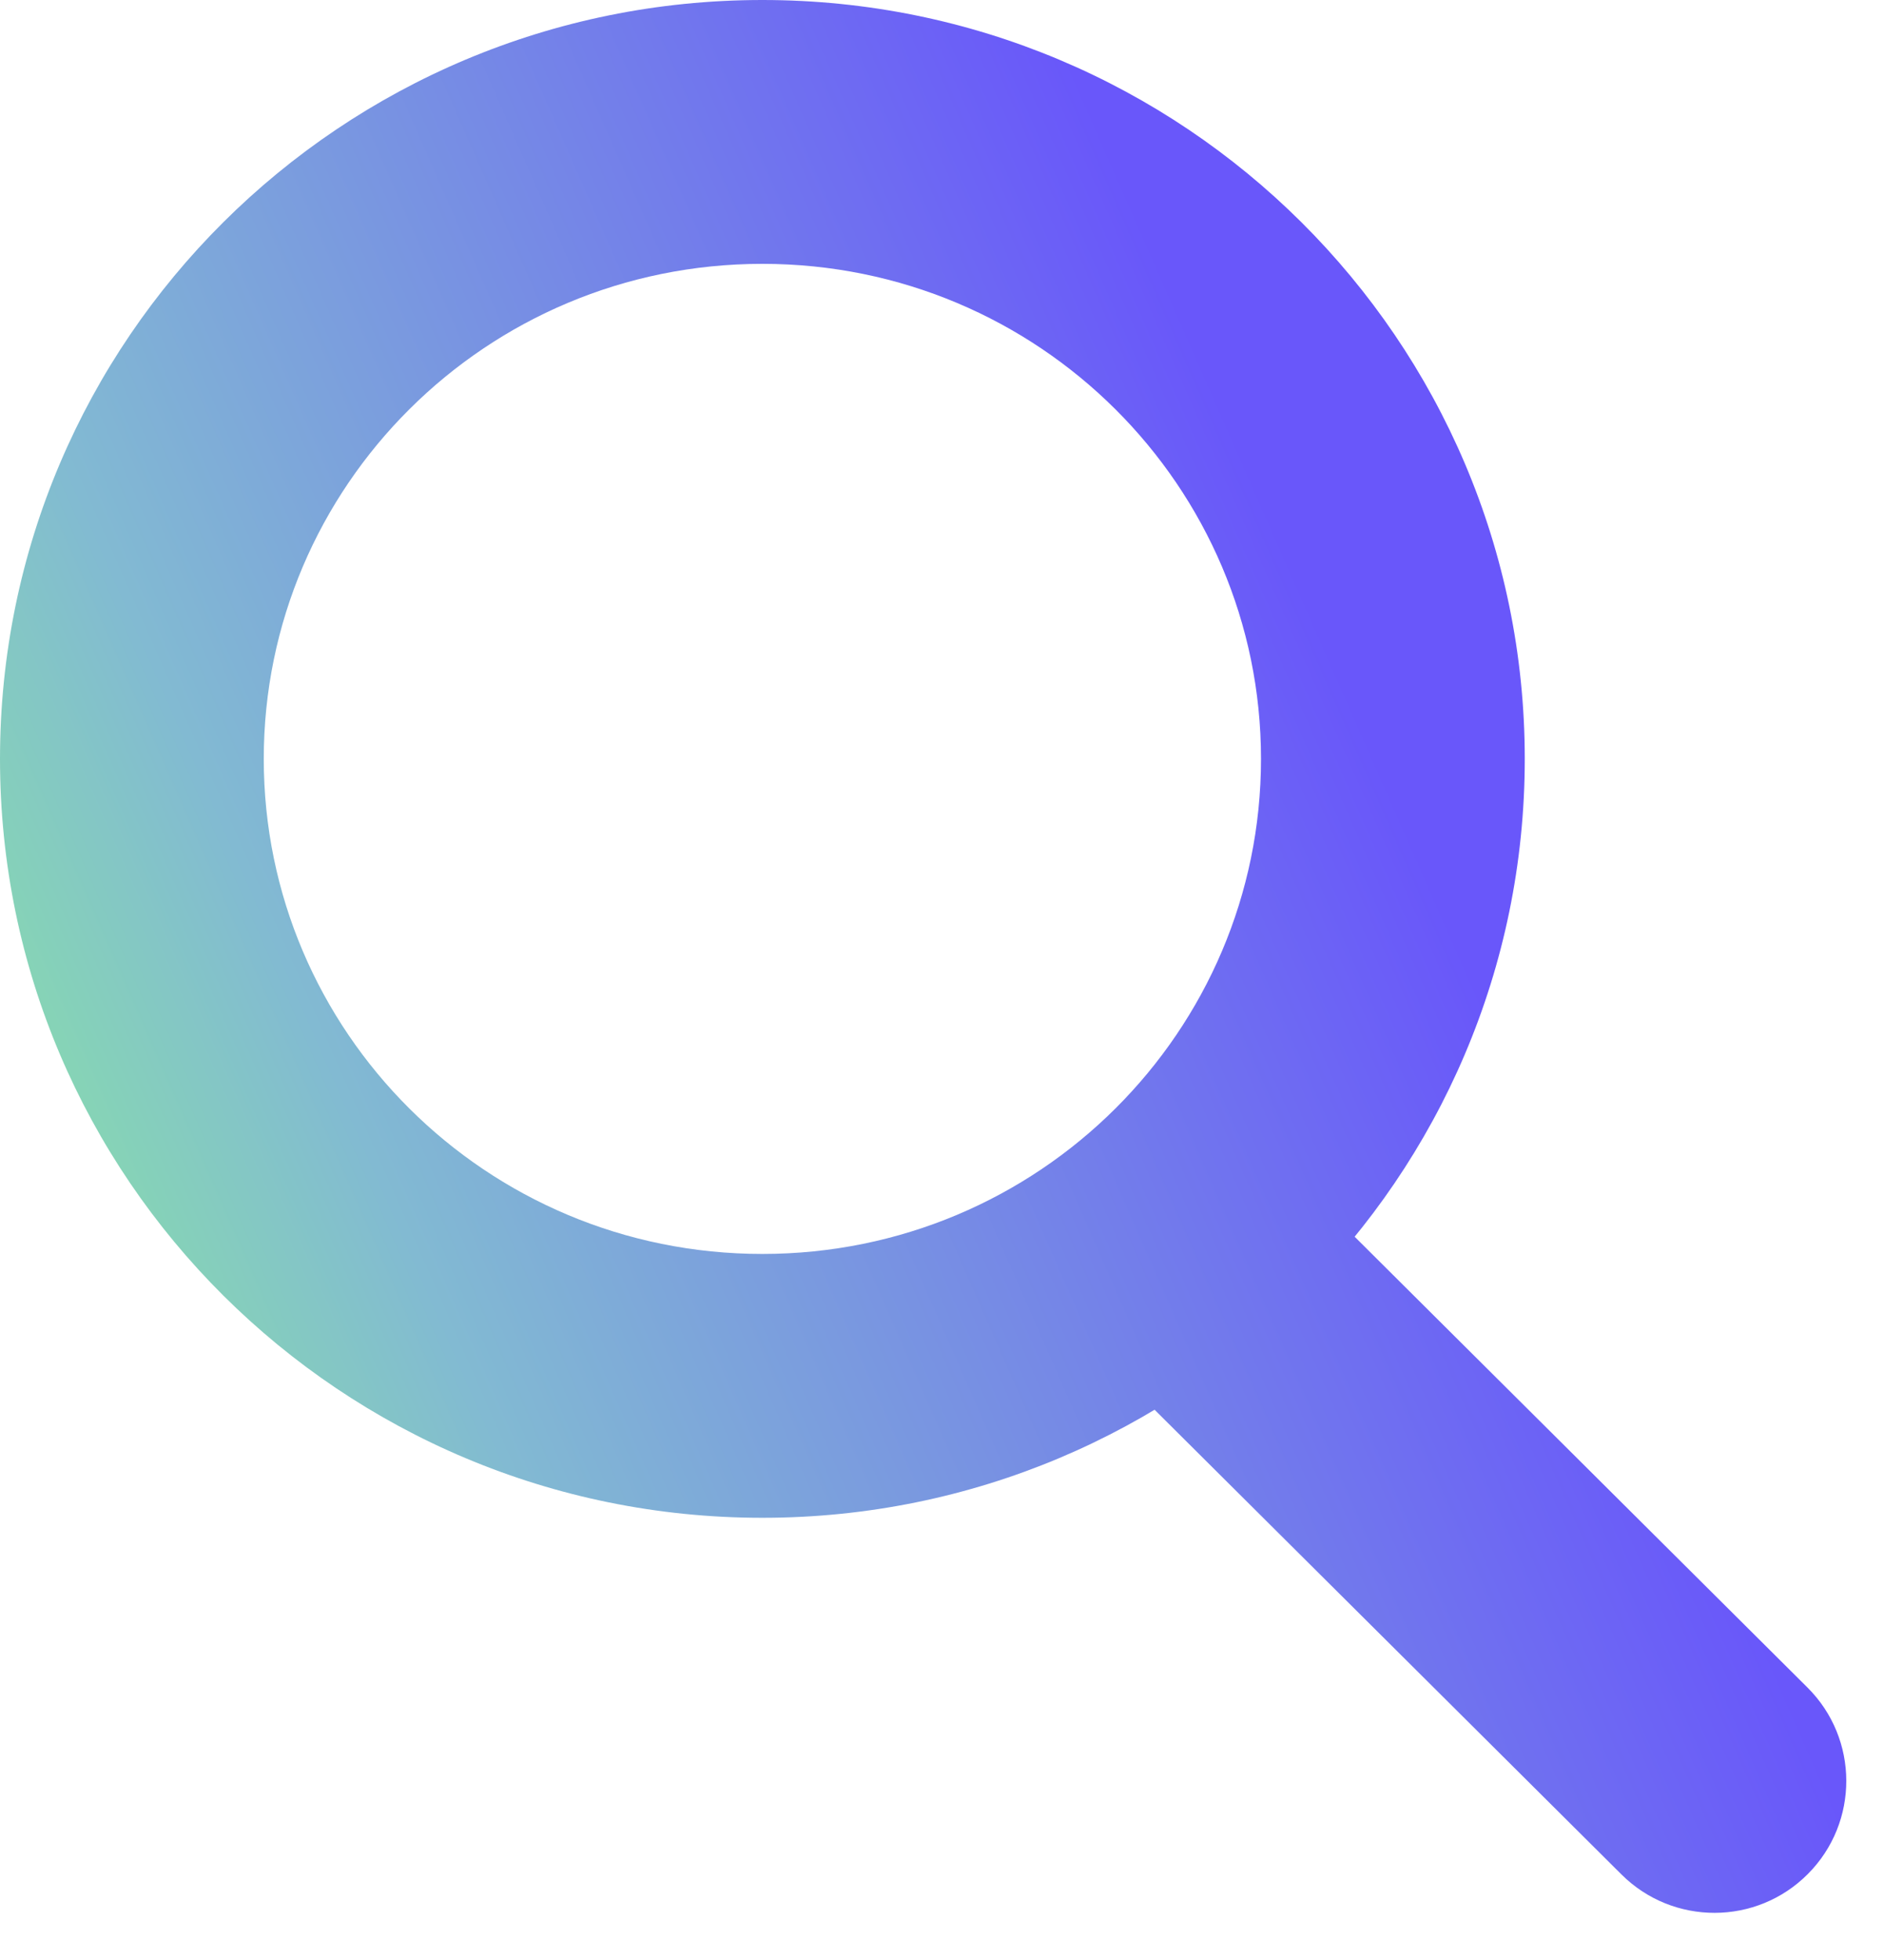 <svg width="25" height="26" viewBox="0 0 25 26" fill="none" xmlns="http://www.w3.org/2000/svg">
<path fill-rule="evenodd" clip-rule="evenodd" d="M10.116 16.634C13.787 16.634 16.733 13.678 16.733 10.067C16.733 6.456 13.787 3.5 10.116 3.5C6.446 3.5 3.5 6.456 3.5 10.067C3.5 13.678 6.446 16.634 10.116 16.634ZM10.116 20.134C15.703 20.134 20.233 15.627 20.233 10.067C20.233 4.507 15.703 0 10.116 0C4.529 0 0 4.507 0 10.067C0 15.627 4.529 20.134 10.116 20.134Z" fill="url(#paint0_linear_485_1255)"/>
<path fill-rule="evenodd" clip-rule="evenodd" d="M14.841 15.754C15.522 15.069 16.63 15.066 17.315 15.748L23.984 22.385C24.669 23.066 24.672 24.174 23.99 24.859C23.309 25.544 22.201 25.547 21.516 24.865L14.847 18.229C14.161 17.547 14.159 16.439 14.841 15.754Z" fill="url(#paint1_linear_485_1255)"/>
<defs>
<linearGradient id="paint0_linear_485_1255" x1="-3" y1="17" x2="18.503" y2="7.552" gradientUnits="userSpaceOnUse">
<stop offset="0.124" stop-color="#88E2A7"/>
<stop offset="0.338" stop-color="#82BAD2"/>
<stop offset="0.948" stop-color="#6957FA"/>
</linearGradient>
<linearGradient id="paint1_linear_485_1255" x1="-3" y1="17" x2="18.503" y2="7.552" gradientUnits="userSpaceOnUse">
<stop offset="0.124" stop-color="#88E2A7"/>
<stop offset="0.338" stop-color="#82BAD2"/>
<stop offset="0.948" stop-color="#6957FA"/>
</linearGradient>
</defs>
</svg>
